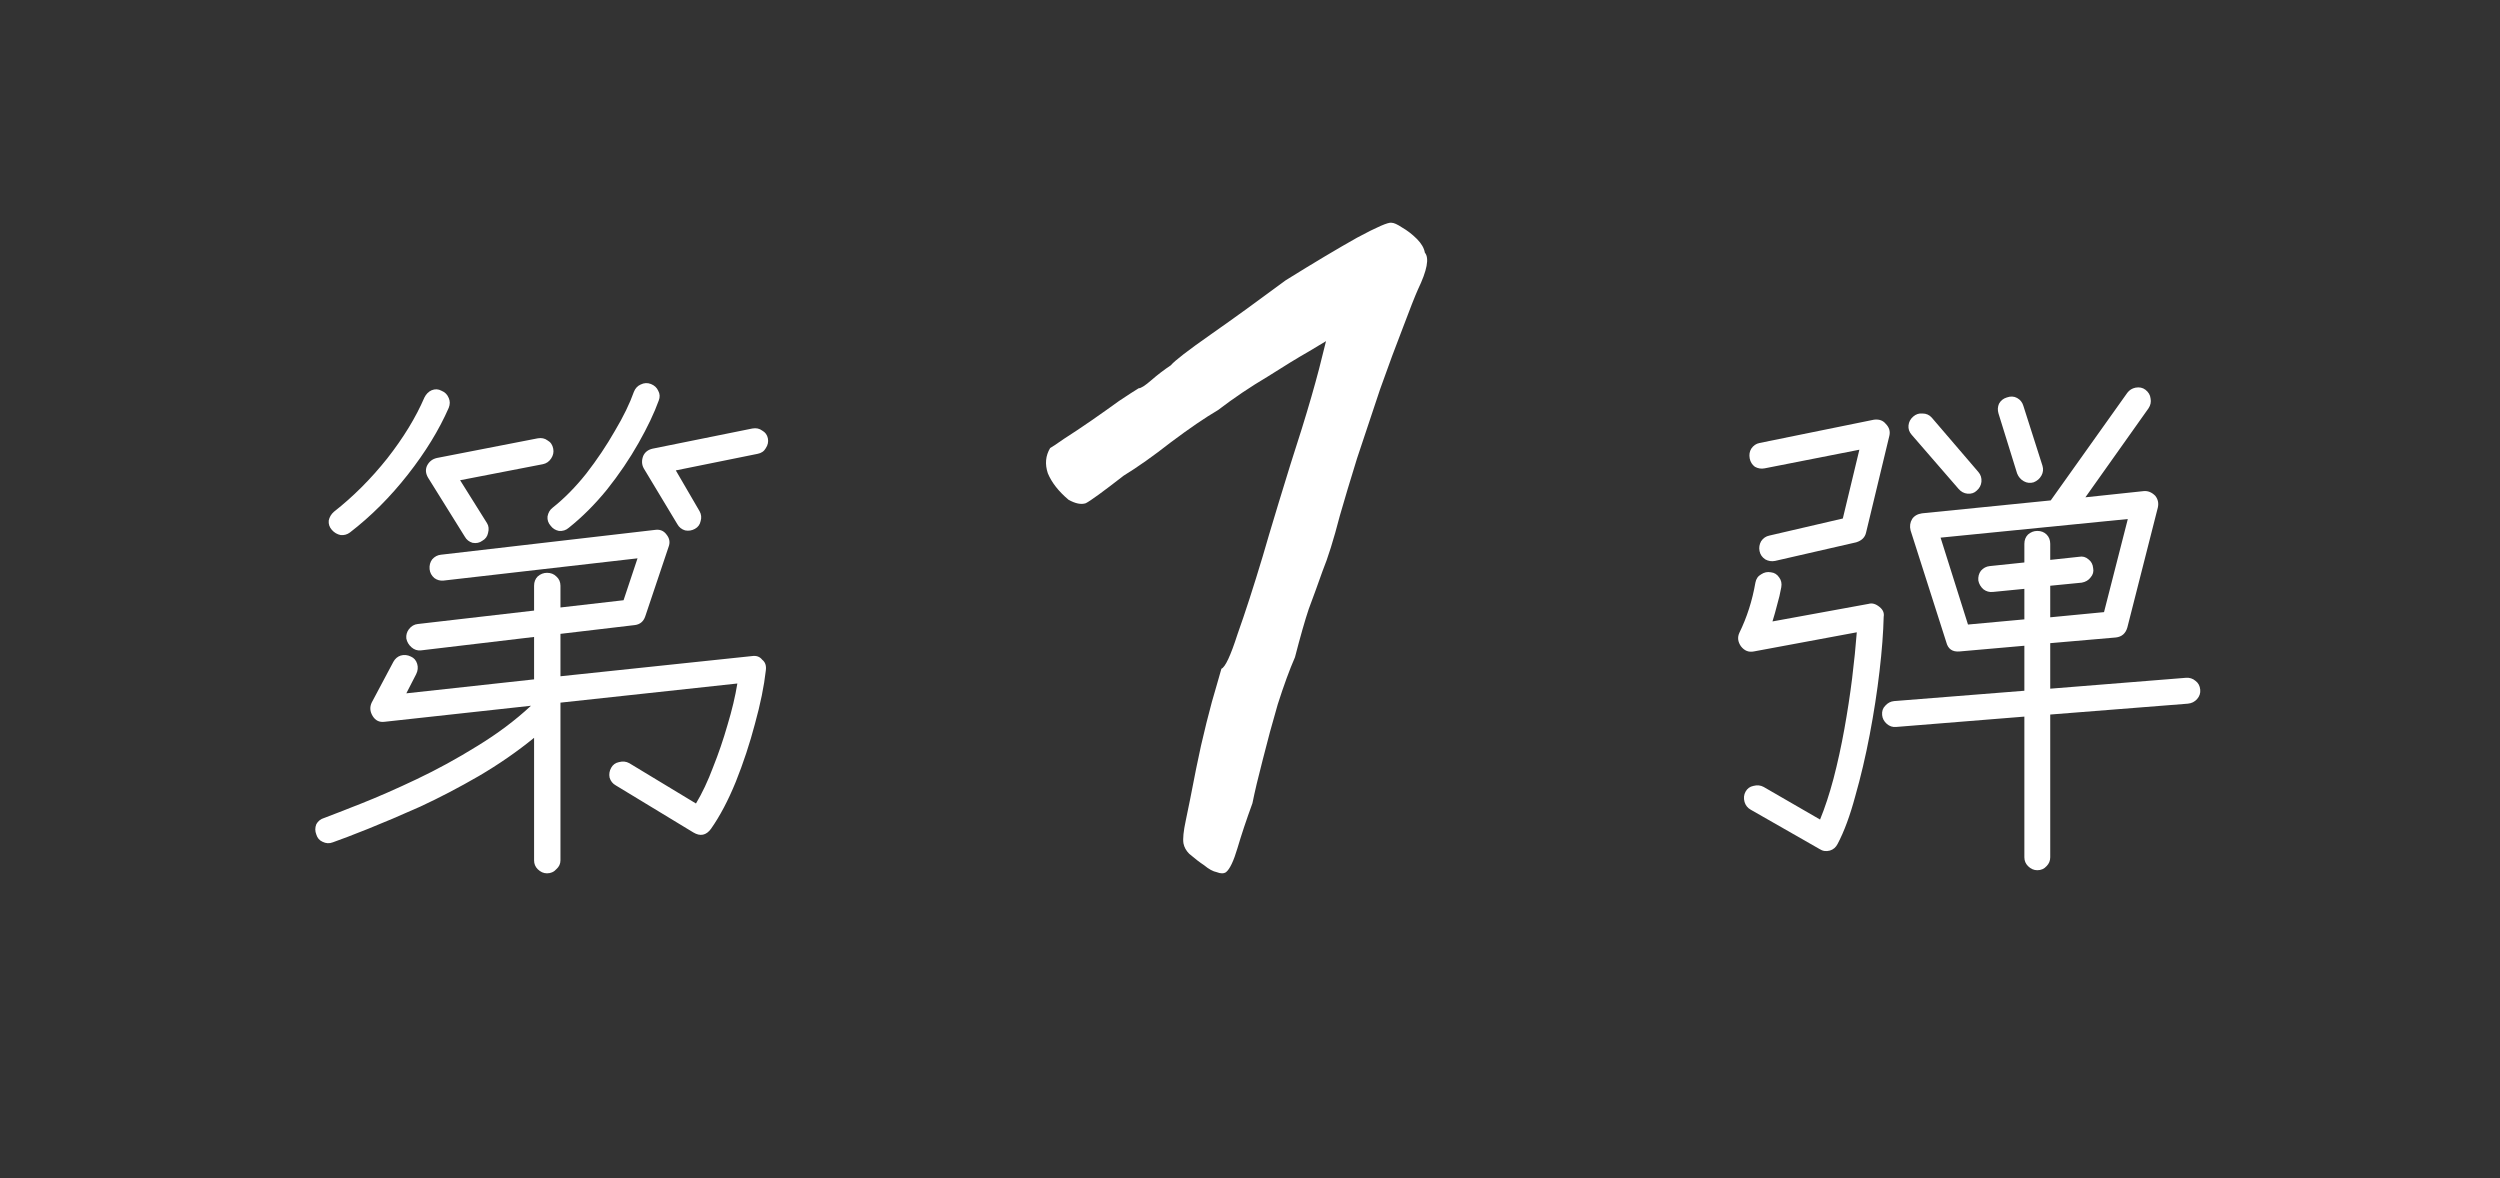 <svg width="87" height="41" viewBox="0 0 87 41" fill="none" xmlns="http://www.w3.org/2000/svg">
<rect x="0" y="0" width="87" height="41" fill="#333333" stroke="none"/>
<path d="M19.036 30.392C18.916 30.392 18.808 30.344 18.712 30.248C18.628 30.164 18.586 30.062 18.586 29.942V25.676C17.998 26.156 17.356 26.6 16.66 27.008C15.976 27.404 15.298 27.758 14.626 28.07C13.954 28.37 13.348 28.628 12.808 28.844C12.268 29.06 11.86 29.216 11.584 29.312C11.464 29.36 11.344 29.354 11.224 29.294C11.116 29.246 11.044 29.162 11.008 29.042C10.96 28.922 10.96 28.802 11.008 28.682C11.068 28.574 11.158 28.502 11.278 28.466C11.566 28.358 11.998 28.19 12.574 27.962C13.15 27.734 13.792 27.452 14.5 27.116C15.208 26.78 15.91 26.396 16.606 25.964C17.314 25.532 17.938 25.064 18.478 24.56L13.384 25.118C13.204 25.142 13.066 25.076 12.97 24.92C12.874 24.764 12.862 24.608 12.934 24.452L13.69 23.03C13.75 22.922 13.834 22.85 13.942 22.814C14.062 22.778 14.182 22.79 14.302 22.85C14.41 22.898 14.482 22.982 14.518 23.102C14.554 23.222 14.542 23.342 14.482 23.462L14.14 24.128L18.586 23.642V22.166L14.644 22.634C14.524 22.646 14.416 22.61 14.32 22.526C14.224 22.442 14.164 22.34 14.14 22.22C14.128 22.1 14.158 21.992 14.23 21.896C14.314 21.788 14.416 21.728 14.536 21.716L18.586 21.248V20.384C18.586 20.252 18.628 20.144 18.712 20.06C18.808 19.976 18.916 19.934 19.036 19.934C19.168 19.934 19.276 19.976 19.36 20.06C19.456 20.144 19.504 20.252 19.504 20.384V21.14L21.7 20.888L22.186 19.43L15.436 20.204C15.316 20.216 15.208 20.186 15.112 20.114C15.016 20.03 14.962 19.928 14.95 19.808C14.938 19.676 14.968 19.562 15.04 19.466C15.124 19.37 15.226 19.316 15.346 19.304L22.798 18.44C22.966 18.416 23.098 18.47 23.194 18.602C23.302 18.734 23.326 18.878 23.266 19.034L22.456 21.446C22.396 21.626 22.276 21.728 22.096 21.752L19.504 22.058V23.534L26.164 22.832C26.32 22.808 26.44 22.85 26.524 22.958C26.632 23.042 26.674 23.168 26.65 23.336C26.59 23.876 26.464 24.494 26.272 25.19C26.092 25.874 25.87 26.546 25.606 27.206C25.342 27.854 25.054 28.4 24.742 28.844C24.574 29.072 24.37 29.114 24.13 28.97L21.43 27.332C21.322 27.272 21.25 27.182 21.214 27.062C21.19 26.942 21.208 26.828 21.268 26.72C21.328 26.612 21.418 26.546 21.538 26.522C21.67 26.486 21.79 26.498 21.898 26.558L24.22 27.962C24.436 27.602 24.634 27.182 24.814 26.702C25.006 26.222 25.174 25.73 25.318 25.226C25.474 24.71 25.588 24.23 25.66 23.786L19.504 24.452V29.942C19.504 30.062 19.456 30.164 19.36 30.248C19.276 30.344 19.168 30.392 19.036 30.392ZM16.786 18.818C16.69 18.89 16.576 18.914 16.444 18.89C16.324 18.854 16.234 18.782 16.174 18.674L14.896 16.622C14.812 16.478 14.8 16.34 14.86 16.208C14.932 16.064 15.046 15.974 15.202 15.938L18.712 15.254C18.844 15.23 18.958 15.254 19.054 15.326C19.162 15.386 19.228 15.482 19.252 15.614C19.276 15.734 19.252 15.848 19.18 15.956C19.108 16.064 19.012 16.13 18.892 16.154L16.012 16.712L16.948 18.206C17.008 18.302 17.02 18.416 16.984 18.548C16.96 18.668 16.894 18.758 16.786 18.818ZM24.184 18.404C24.076 18.464 23.962 18.482 23.842 18.458C23.722 18.422 23.632 18.35 23.572 18.242L22.402 16.298C22.33 16.166 22.324 16.022 22.384 15.866C22.444 15.734 22.552 15.65 22.708 15.614L26.182 14.912C26.314 14.888 26.428 14.912 26.524 14.984C26.632 15.044 26.698 15.134 26.722 15.254C26.746 15.374 26.722 15.488 26.65 15.596C26.59 15.704 26.494 15.77 26.362 15.794L23.518 16.37L24.346 17.792C24.406 17.9 24.418 18.014 24.382 18.134C24.358 18.254 24.292 18.344 24.184 18.404ZM12.178 18.53C12.082 18.602 11.974 18.632 11.854 18.62C11.734 18.596 11.632 18.536 11.548 18.44C11.464 18.344 11.428 18.236 11.44 18.116C11.464 17.996 11.524 17.894 11.62 17.81C12.292 17.282 12.91 16.664 13.474 15.956C14.038 15.236 14.47 14.528 14.77 13.832C14.83 13.712 14.914 13.628 15.022 13.58C15.142 13.532 15.256 13.538 15.364 13.598C15.484 13.646 15.568 13.73 15.616 13.85C15.664 13.958 15.664 14.072 15.616 14.192C15.28 14.96 14.806 15.734 14.194 16.514C13.582 17.294 12.91 17.966 12.178 18.53ZM19.792 18.368C19.696 18.452 19.582 18.488 19.45 18.476C19.33 18.452 19.234 18.392 19.162 18.296C19.078 18.2 19.042 18.092 19.054 17.972C19.078 17.84 19.138 17.738 19.234 17.666C19.642 17.342 20.032 16.946 20.404 16.478C20.776 15.998 21.106 15.506 21.394 15.002C21.694 14.498 21.916 14.042 22.06 13.634C22.108 13.514 22.186 13.43 22.294 13.382C22.414 13.322 22.534 13.316 22.654 13.364C22.774 13.412 22.858 13.49 22.906 13.598C22.966 13.706 22.972 13.82 22.924 13.94C22.768 14.372 22.534 14.864 22.222 15.416C21.91 15.968 21.544 16.508 21.124 17.036C20.704 17.552 20.26 17.996 19.792 18.368Z" fill="white"/>
<path d="M70.898 30.284C70.778 30.284 70.67 30.236 70.574 30.14C70.49 30.056 70.448 29.954 70.448 29.834V24.938L65.984 25.298C65.864 25.31 65.756 25.274 65.66 25.19C65.564 25.106 65.51 25.004 65.498 24.884C65.486 24.752 65.522 24.644 65.606 24.56C65.69 24.464 65.792 24.41 65.912 24.398L70.448 24.038V22.472L68.198 22.67C67.946 22.694 67.79 22.586 67.73 22.346L66.488 18.458C66.452 18.314 66.47 18.182 66.542 18.062C66.614 17.954 66.728 17.888 66.884 17.864L71.366 17.414L74.03 13.67C74.102 13.574 74.198 13.514 74.318 13.49C74.45 13.466 74.564 13.49 74.66 13.562C74.768 13.646 74.828 13.748 74.84 13.868C74.864 13.988 74.84 14.102 74.768 14.21L72.572 17.306L74.606 17.09C74.75 17.078 74.882 17.132 75.002 17.252C75.098 17.372 75.128 17.51 75.092 17.666L74.03 21.842C73.97 22.046 73.838 22.16 73.634 22.184L71.348 22.382V23.966L76.064 23.588C76.196 23.576 76.31 23.612 76.406 23.696C76.502 23.768 76.556 23.87 76.568 24.002C76.58 24.122 76.544 24.23 76.46 24.326C76.376 24.422 76.268 24.476 76.136 24.488L71.348 24.866V29.834C71.348 29.954 71.306 30.056 71.222 30.14C71.138 30.236 71.03 30.284 70.898 30.284ZM63.68 29.6C63.548 29.636 63.428 29.618 63.32 29.546L60.926 28.178C60.818 28.118 60.746 28.028 60.71 27.908C60.674 27.776 60.686 27.656 60.746 27.548C60.806 27.44 60.896 27.374 61.016 27.35C61.148 27.314 61.268 27.326 61.376 27.386L63.338 28.52C63.506 28.112 63.662 27.638 63.806 27.098C63.95 26.546 64.076 25.97 64.184 25.37C64.292 24.77 64.382 24.182 64.454 23.606C64.526 23.018 64.58 22.484 64.616 22.004L61.034 22.67C60.854 22.706 60.704 22.646 60.584 22.49C60.476 22.334 60.458 22.178 60.53 22.022C60.794 21.482 60.98 20.9 61.088 20.276C61.112 20.144 61.178 20.048 61.286 19.988C61.394 19.916 61.508 19.892 61.628 19.916C61.748 19.928 61.844 19.988 61.916 20.096C61.988 20.192 62.012 20.306 61.988 20.438C61.952 20.642 61.904 20.846 61.844 21.05C61.796 21.242 61.742 21.434 61.682 21.626L65.03 21.014C65.15 20.978 65.276 21.014 65.408 21.122C65.528 21.218 65.576 21.332 65.552 21.464C65.54 22.004 65.492 22.634 65.408 23.354C65.324 24.074 65.21 24.812 65.066 25.568C64.922 26.324 64.754 27.038 64.562 27.71C64.382 28.382 64.178 28.934 63.95 29.366C63.89 29.486 63.8 29.564 63.68 29.6ZM68.486 21.734L70.448 21.554V20.492L69.35 20.6C69.23 20.612 69.122 20.582 69.026 20.51C68.93 20.426 68.87 20.324 68.846 20.204C68.834 20.072 68.864 19.958 68.936 19.862C69.02 19.766 69.122 19.712 69.242 19.7L70.448 19.574V18.926C70.448 18.794 70.49 18.686 70.574 18.602C70.67 18.518 70.778 18.476 70.898 18.476C71.03 18.476 71.138 18.518 71.222 18.602C71.306 18.686 71.348 18.794 71.348 18.926V19.484L72.356 19.376C72.476 19.352 72.584 19.382 72.68 19.466C72.776 19.538 72.83 19.64 72.842 19.772C72.866 19.892 72.836 20 72.752 20.096C72.68 20.192 72.578 20.252 72.446 20.276L71.348 20.384V21.482L73.22 21.302L74.048 18.062L67.532 18.71L68.486 21.734ZM61.772 19.52C61.652 19.544 61.538 19.526 61.43 19.466C61.322 19.394 61.256 19.298 61.232 19.178C61.208 19.058 61.226 18.944 61.286 18.836C61.358 18.728 61.454 18.662 61.574 18.638L64.13 18.044L64.706 15.65L61.412 16.298C61.292 16.322 61.178 16.304 61.07 16.244C60.974 16.172 60.914 16.076 60.89 15.956C60.866 15.824 60.884 15.71 60.944 15.614C61.016 15.506 61.112 15.44 61.232 15.416L65.21 14.606C65.39 14.582 65.528 14.63 65.624 14.75C65.744 14.87 65.786 15.008 65.75 15.164L64.94 18.53C64.904 18.698 64.79 18.812 64.598 18.872L61.772 19.52ZM68.792 17.072C68.708 17.156 68.6 17.192 68.468 17.18C68.348 17.168 68.246 17.114 68.162 17.018L66.524 15.128C66.44 15.032 66.404 14.924 66.416 14.804C66.428 14.684 66.482 14.582 66.578 14.498C66.674 14.414 66.782 14.378 66.902 14.39C67.034 14.39 67.142 14.438 67.226 14.534L68.846 16.424C68.93 16.52 68.966 16.634 68.954 16.766C68.942 16.886 68.888 16.988 68.792 17.072ZM70.772 16.784C70.652 16.82 70.538 16.808 70.43 16.748C70.322 16.688 70.244 16.598 70.196 16.478L69.548 14.39C69.512 14.27 69.518 14.156 69.566 14.048C69.626 13.94 69.716 13.868 69.836 13.832C69.968 13.784 70.088 13.79 70.196 13.85C70.304 13.91 70.376 14 70.412 14.12L71.078 16.208C71.114 16.328 71.102 16.442 71.042 16.55C70.982 16.658 70.892 16.736 70.772 16.784Z" fill="white"/>
<path d="M42.665 30.352C42.585 30.405 42.478 30.405 42.345 30.352C42.211 30.326 42.065 30.245 41.905 30.112C41.745 30.006 41.571 29.872 41.385 29.712C41.278 29.605 41.211 29.485 41.185 29.352C41.158 29.192 41.185 28.925 41.265 28.552C41.345 28.179 41.465 27.579 41.625 26.752C41.731 26.219 41.851 25.686 41.985 25.152C42.118 24.619 42.238 24.179 42.345 23.832C42.451 23.459 42.505 23.272 42.505 23.272C42.638 23.219 42.825 22.819 43.065 22.072C43.331 21.326 43.625 20.419 43.945 19.352C44.051 18.979 44.238 18.352 44.505 17.472C44.771 16.592 45.038 15.739 45.305 14.912C45.545 14.139 45.745 13.445 45.905 12.832C46.065 12.192 46.145 11.872 46.145 11.872C46.145 11.872 45.945 11.992 45.545 12.232C45.171 12.445 44.691 12.739 44.105 13.112C43.518 13.459 42.945 13.845 42.385 14.272C41.931 14.539 41.385 14.912 40.745 15.392C40.131 15.872 39.585 16.259 39.105 16.552C38.385 17.112 37.945 17.432 37.785 17.512C37.625 17.566 37.425 17.526 37.185 17.392C36.838 17.099 36.598 16.792 36.465 16.472C36.358 16.152 36.385 15.859 36.545 15.592C36.598 15.566 36.758 15.459 37.025 15.272C37.318 15.085 37.638 14.872 37.985 14.632C38.331 14.392 38.651 14.165 38.945 13.952C39.265 13.739 39.491 13.592 39.625 13.512C39.705 13.512 39.851 13.419 40.065 13.232C40.278 13.046 40.505 12.872 40.745 12.712C40.878 12.552 41.345 12.192 42.145 11.632C42.945 11.072 43.811 10.445 44.745 9.752C45.731 9.139 46.558 8.646 47.225 8.272C47.918 7.899 48.318 7.726 48.425 7.752C48.505 7.752 48.625 7.806 48.785 7.912C48.971 8.019 49.145 8.152 49.305 8.312C49.465 8.472 49.558 8.632 49.585 8.792C49.745 8.979 49.665 9.406 49.345 10.072C49.238 10.312 49.065 10.752 48.825 11.392C48.585 12.005 48.318 12.726 48.025 13.552C47.758 14.352 47.491 15.152 47.225 15.952C46.985 16.726 46.785 17.392 46.625 17.952C46.411 18.779 46.211 19.419 46.025 19.872C45.865 20.326 45.705 20.765 45.545 21.192C45.411 21.592 45.251 22.152 45.065 22.872C44.878 23.299 44.678 23.846 44.465 24.512C44.278 25.152 44.105 25.792 43.945 26.432C43.785 27.046 43.665 27.552 43.585 27.952C43.371 28.539 43.198 29.059 43.065 29.512C42.931 29.965 42.798 30.245 42.665 30.352Z" fill="white"/>
</svg>
